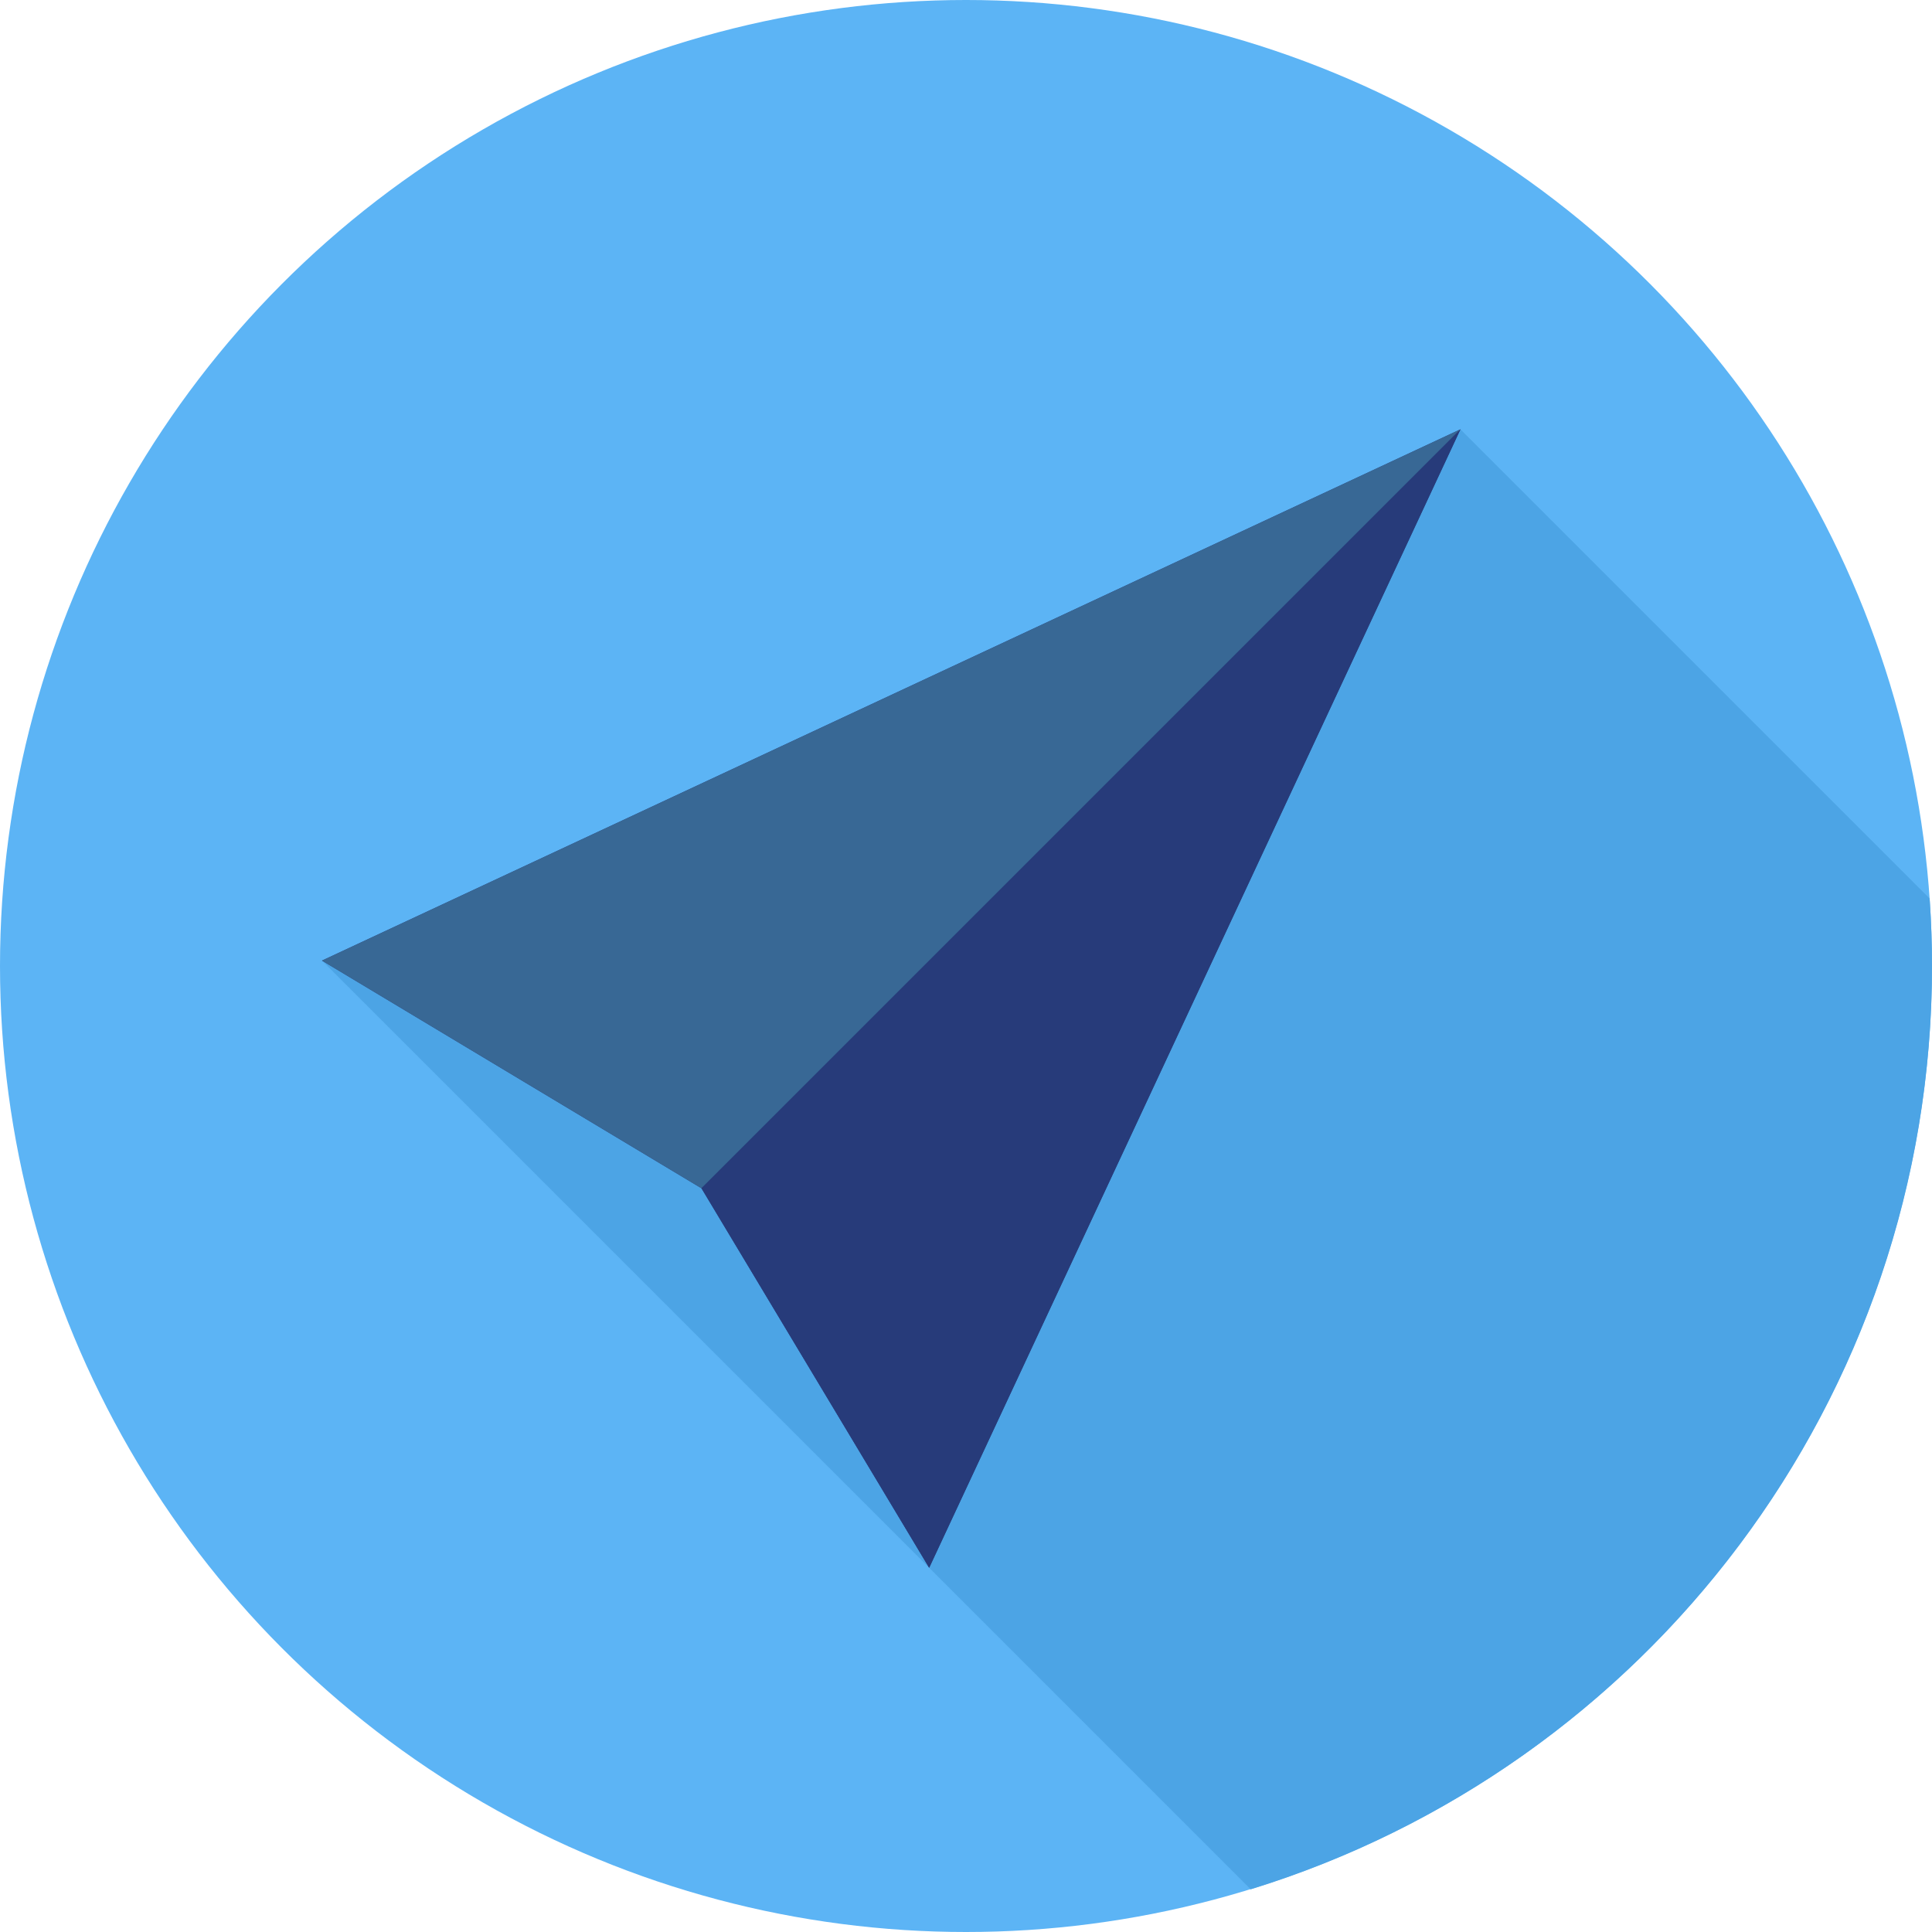 <?xml version="1.0" encoding="iso-8859-1"?>
<!-- Uploaded to: SVG Repo, www.svgrepo.com, Generator: SVG Repo Mixer Tools -->
<svg height="800px" width="800px" version="1.1" id="Layer_1" xmlns="http://www.w3.org/2000/svg" xmlns:xlink="http://www.w3.org/1999/xlink" 
	 viewBox="0 0 512 512" xml:space="preserve">
<circle style="fill:#5cb4f5;" cx="256" cy="256" r="256"/>
<path style="fill:#4ca4e5;" d="M331.454,500.691C436.009,468.487,512,371.121,512,256c0-6.015-0.224-11.976-0.631-17.886
	L387.032,113.778l-100.326,84.823l-201.373,55.97L331.454,500.691z"/>
<polygon style="fill:#273B7A;" points="85.333,254.571 185.899,314.911 246.239,415.477 387.032,113.778 "/>
<polygon style="fill:#386895;" points="387.032,113.778 185.899,314.911 85.333,254.571 "/>
<polygon style="fill:#273B7A;" points="387.032,113.778 185.899,314.911 246.239,415.477 "/>
</svg>